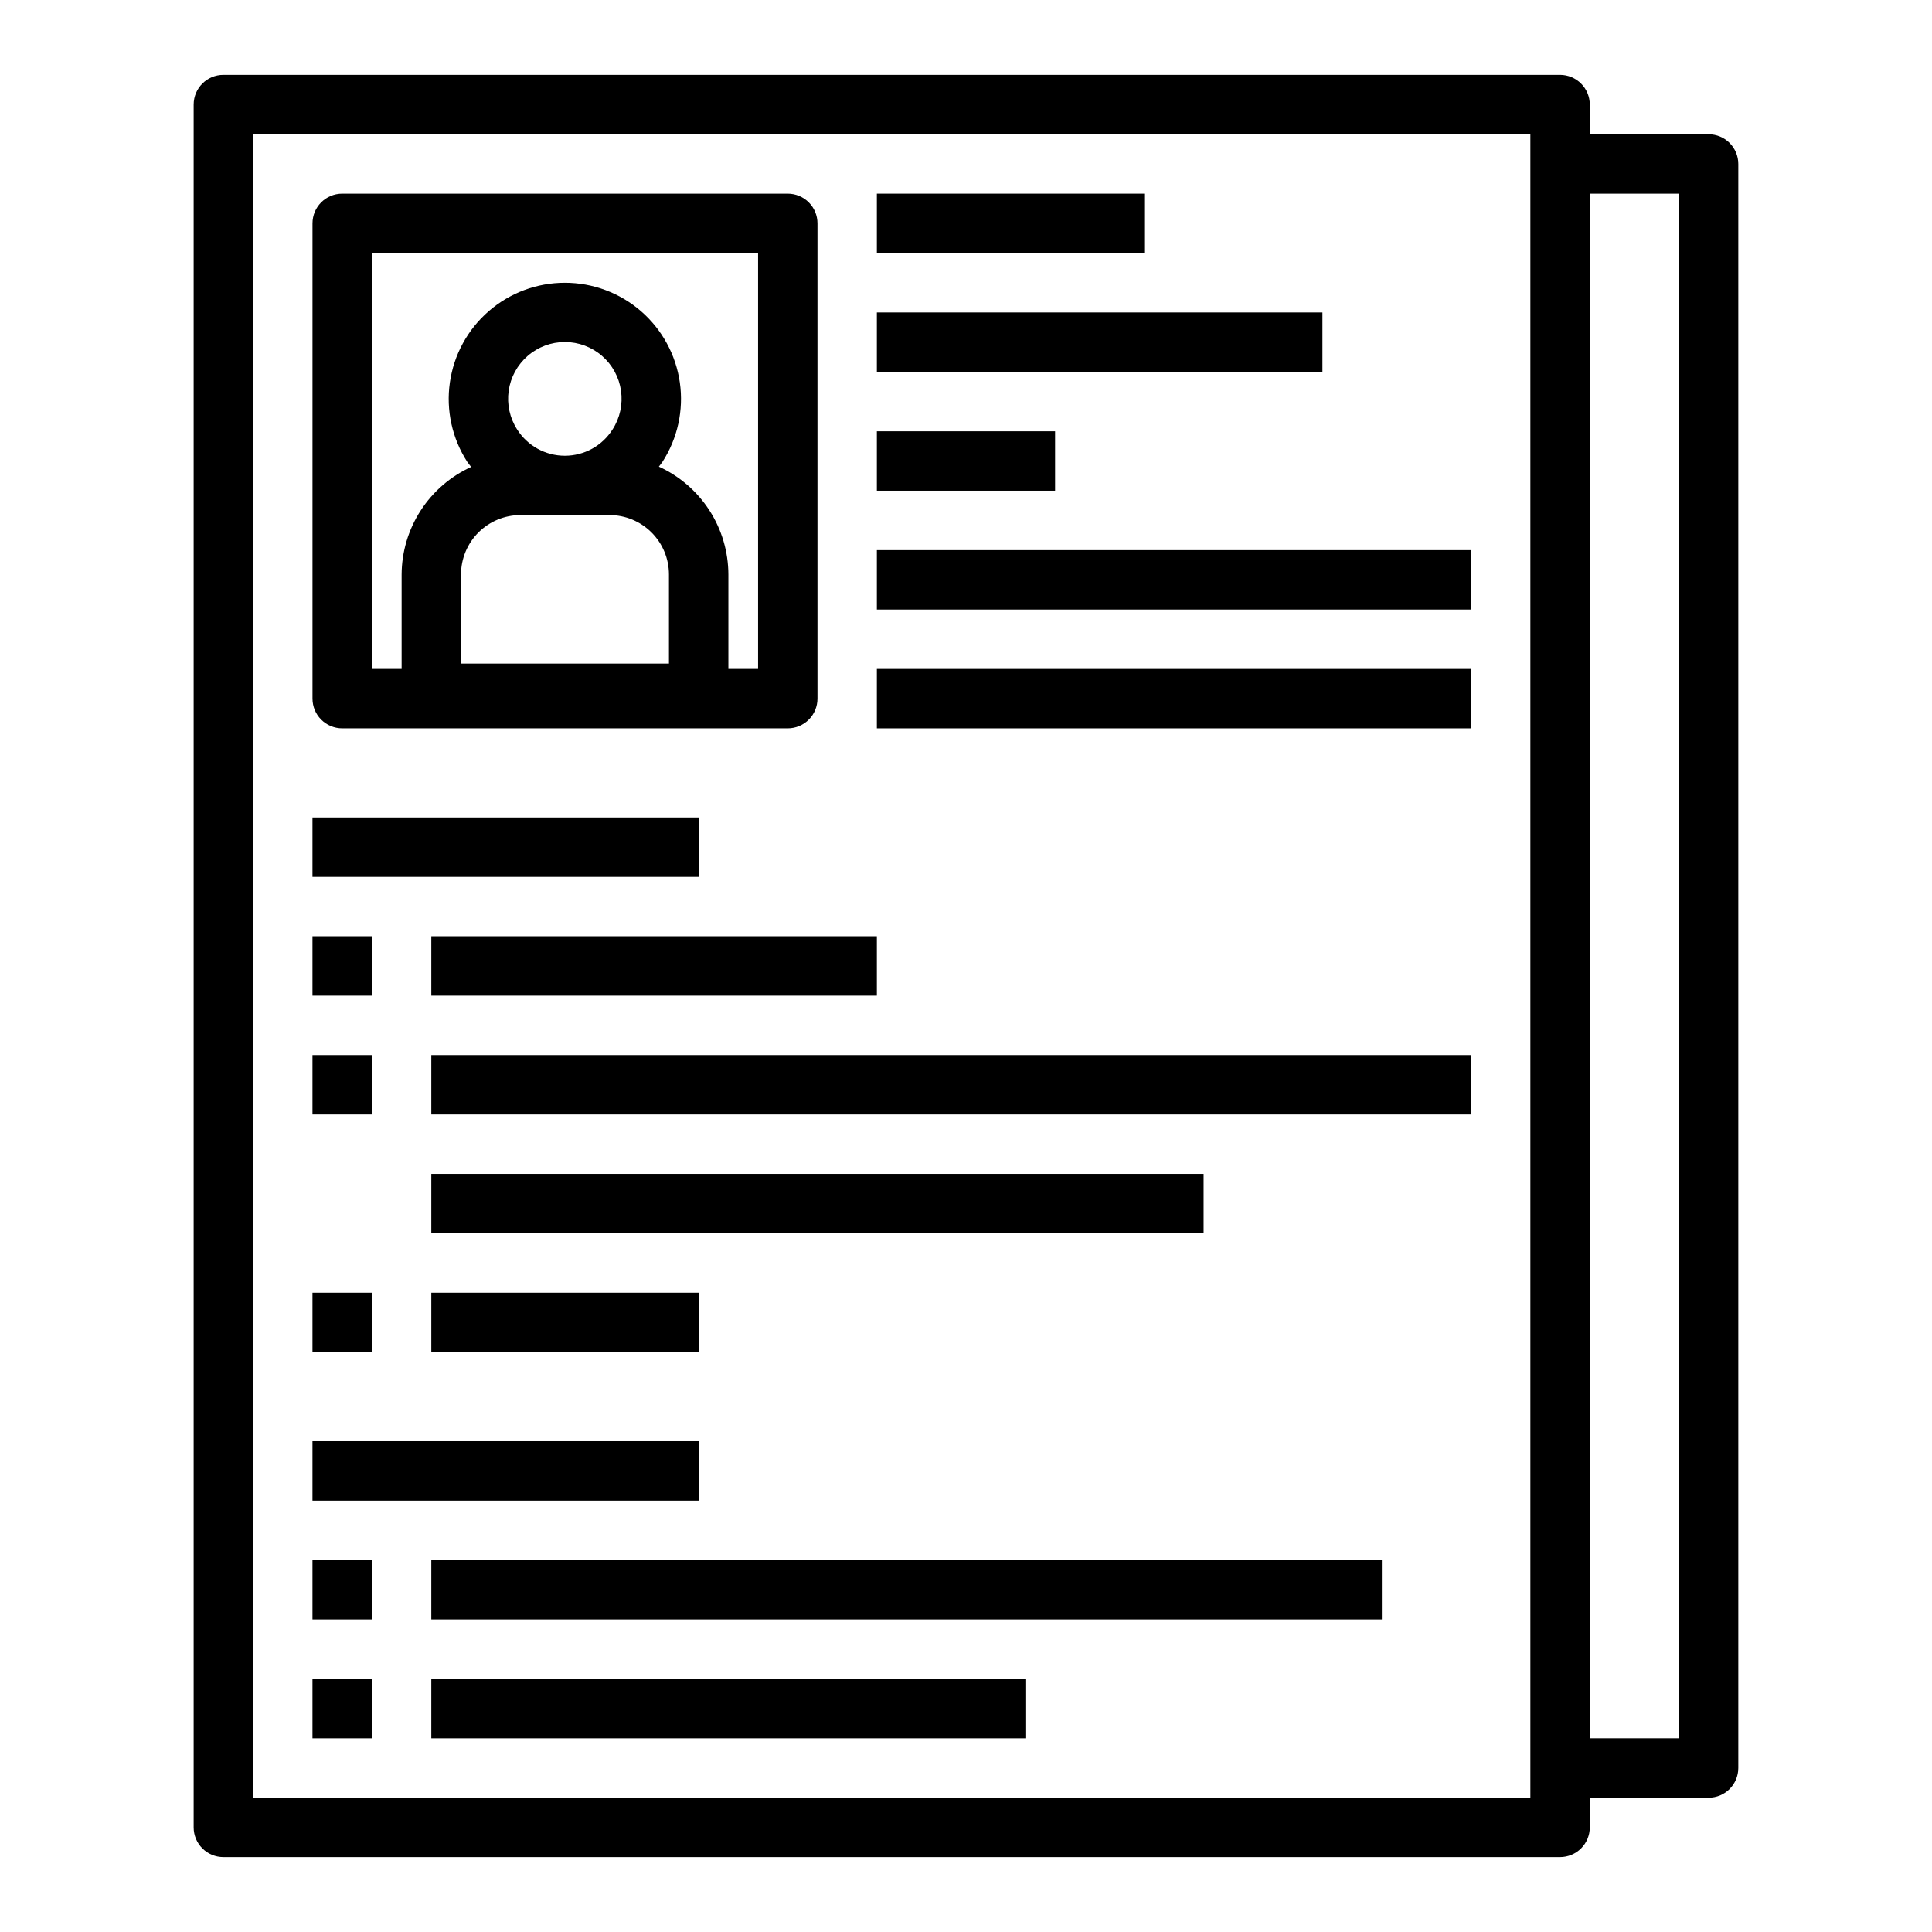 <?xml version="1.0" encoding="UTF-8"?>
<!-- Uploaded to: SVG Repo, www.svgrepo.com, Generator: SVG Repo Mixer Tools -->
<svg fill="#000000" width="800px" height="800px" version="1.1" viewBox="144 144 512 512" xmlns="http://www.w3.org/2000/svg">
 <g>
  <path d="m226.81 588.93h15.742v15.742h-15.742z"/>
  <path d="m234.69 337.02h118.08c2.09 0 4.09-0.832 5.566-2.309 1.477-1.473 2.305-3.477 2.305-5.566v-125.95c0-2.09-0.828-4.09-2.305-5.566-1.477-1.477-3.477-2.309-5.566-2.309h-118.08c-4.348 0-7.875 3.527-7.875 7.875v125.95c0 2.09 0.832 4.094 2.309 5.566 1.477 1.477 3.477 2.309 5.566 2.309zm71.637-79.191-0.004-0.004c-2.742 4.332-7.508 6.953-12.633 6.953s-9.895-2.621-12.637-6.953c-1.961-3.039-2.762-6.688-2.25-10.273 0.512-3.582 2.301-6.859 5.035-9.234 2.734-2.371 6.231-3.676 9.852-3.676s7.117 1.305 9.852 3.676c2.734 2.375 4.523 5.652 5.031 9.234 0.512 3.586-0.285 7.234-2.25 10.273zm-24.406 22.668h23.617c4.176 0 8.18 1.66 11.133 4.613s4.609 6.957 4.609 11.133v23.617l-55.102-0.004v-23.617 0.004c0-4.176 1.656-8.18 4.609-11.133s6.957-4.613 11.133-4.613zm-39.359-69.43h102.34v110.21h-7.871v-25.031c-0.016-6.027-1.758-11.922-5.023-16.988-3.266-5.066-7.914-9.086-13.398-11.59l0.945-1.258c4.019-6.227 5.656-13.695 4.613-21.031-1.047-7.34-4.703-14.051-10.301-18.91-5.598-4.856-12.762-7.531-20.172-7.531-7.414 0-14.574 2.676-20.172 7.531-5.598 4.859-9.258 11.57-10.301 18.91-1.047 7.336 0.594 14.805 4.613 21.031l1.023 1.34c-5.473 2.492-10.113 6.504-13.379 11.555-3.262 5.047-5.012 10.926-5.043 16.941v25.031h-7.871z"/>
  <path d="m376.38 195.32h70.848v15.742h-70.848z"/>
  <path d="m376.38 226.81h118.08v15.742h-118.08z"/>
  <path d="m376.38 258.3h47.23v15.742h-47.23z"/>
  <path d="m376.38 289.79h157.44v15.742h-157.44z"/>
  <path d="m376.38 321.28h157.44v15.742h-157.44z"/>
  <path d="m258.3 588.93h157.44v15.742h-157.44z"/>
  <path d="m258.3 557.44h251.91v15.742h-251.91z"/>
  <path d="m226.81 557.44h15.742v15.742h-15.742z"/>
  <path d="m258.3 392.12h118.08v15.742h-118.08z"/>
  <path d="m226.81 392.12h15.742v15.742h-15.742z"/>
  <path d="m258.3 486.59h70.848v15.742h-70.848z"/>
  <path d="m226.81 486.59h15.742v15.742h-15.742z"/>
  <path d="m258.3 423.61h275.52v15.742h-275.52z"/>
  <path d="m258.3 455.1h204.67v15.742h-204.67z"/>
  <path d="m226.81 423.61h15.742v15.742h-15.742z"/>
  <path d="m226.81 525.95h102.34v15.742h-102.34z"/>
  <path d="m226.81 360.64h102.34v15.742h-102.34z"/>
  <path d="m596.8 179.58h-31.488v-7.871c0-2.09-0.832-4.09-2.309-5.566-1.477-1.477-3.477-2.309-5.566-2.309h-354.24c-4.348 0-7.875 3.527-7.875 7.875v456.58c0 2.086 0.832 4.09 2.309 5.566 1.477 1.473 3.477 2.305 5.566 2.305h354.24c2.09 0 4.09-0.832 5.566-2.305 1.477-1.477 2.309-3.481 2.309-5.566v-7.875h31.488c2.086 0 4.09-0.828 5.566-2.305 1.473-1.477 2.305-3.477 2.305-5.566v-425.09c0-2.086-0.832-4.09-2.305-5.566-1.477-1.477-3.481-2.305-5.566-2.305zm-47.234 440.83h-338.5v-440.83h338.5zm39.359-15.742h-23.613v-409.35h23.617z"/>
 </g>
</svg>